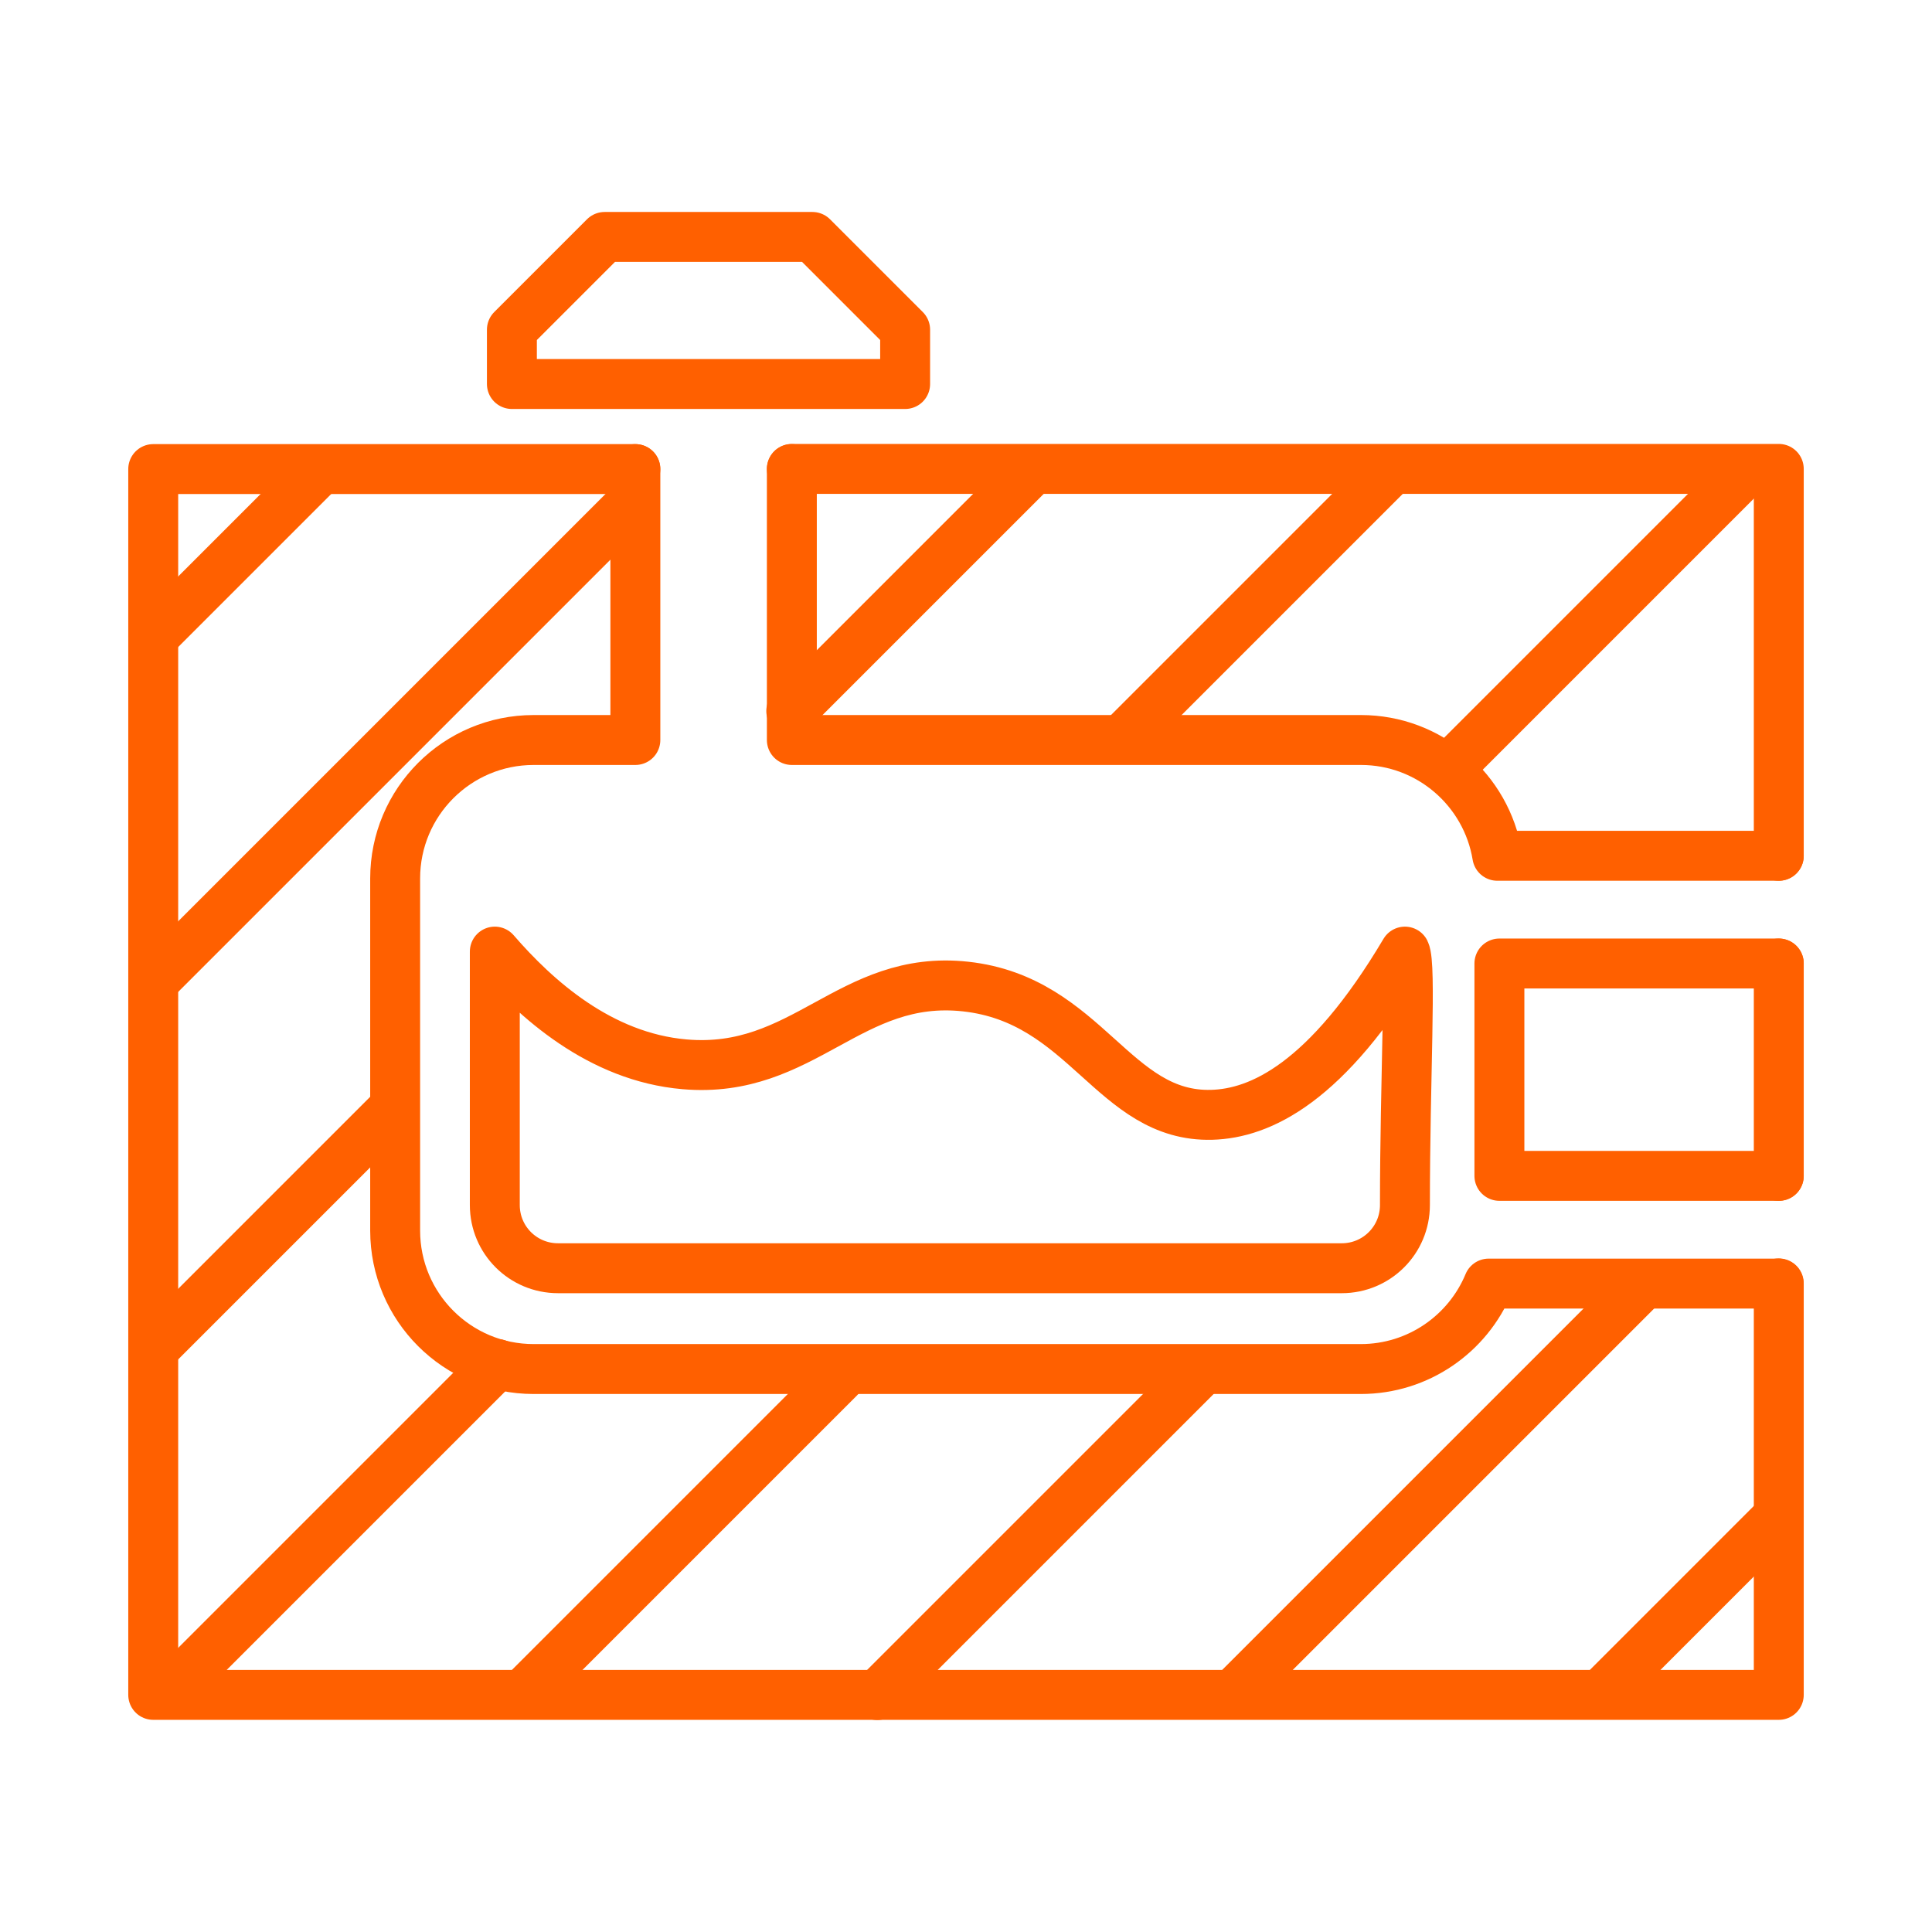 <svg xmlns="http://www.w3.org/2000/svg" id="Layer_100" data-name="Layer 100" viewBox="0 0 100.62 100.62"><defs><style>      .cls-1 {        fill: none;        stroke: #ff6000;        stroke-linecap: round;        stroke-linejoin: round;        stroke-width: 2.6px;      }    </style></defs><path class="cls-1" d="M33.09,24.43v14.11h-5.3c-3.98,0-7.21,3.23-7.21,7.21v18.34c0,3.98,3.23,7.21,7.21,7.21h43.08c3,0,5.58-1.84,6.66-4.45h15.1"></path><path class="cls-1" d="M92.64,44.57h-14.66c-.56-3.42-3.53-6.03-7.1-6.03h-29.64v-14.11"></path><path class="cls-1" d="M92.64,61.24h-14.55v-11.06h14.55"></path><path class="cls-1" d="M47.13,20h-20.47v-2.83l4.83-4.83h10.82l4.83,4.83v2.83Z"></path><path class="cls-1" d="M69.87,66.05H29.06c-1.82,0-3.29-1.47-3.29-3.29v-13.2c2.12,2.45,5.47,5.49,9.88,5.87,6.22.54,8.6-4.71,14.64-4.05,6.29.69,7.69,6.82,12.82,6.68,2.51-.07,5.99-1.64,10.06-8.5.34.7,0,6.55,0,13.2,0,1.82-1.47,3.29-3.29,3.29Z"></path><path class="cls-1" d="M33.09,24.43H7.98v63.84h84.66v-21.43"></path><path class="cls-1" d="M92.64,61.24v-11.06"></path><path class="cls-1" d="M92.64,44.57v-20.15h-51.4"></path><path class="cls-1" d="M8.05,51.05c8.26-8.26,16.52-16.52,24.78-24.78"></path><path class="cls-1" d="M41.21,37.03c4.16-4.16,8.32-8.32,12.48-12.48"></path><path class="cls-1" d="M8.08,70.16c4.08-4.08,8.15-8.15,12.23-12.23"></path><path class="cls-1" d="M58.47,38.47c4.65-4.65,9.3-9.3,13.95-13.95"></path><path class="cls-1" d="M8.77,88.17c5.71-5.71,11.42-11.42,17.13-17.13"></path><path class="cls-1" d="M75.42,40.05c5.2-5.2,10.4-10.4,15.59-15.59"></path><path class="cls-1" d="M27.28,88.19c5.48-5.48,10.95-10.95,16.43-16.43"></path><path class="cls-1" d="M45.69,88.28l16.9-16.9"></path><path class="cls-1" d="M64.26,88.2c7.06-7.06,14.12-14.12,21.19-21.19"></path><path class="cls-1" d="M83.48,88.13c3.05-3.05,6.11-6.11,9.16-9.16"></path><path class="cls-1" d="M7.98,33.16l8.54-8.54"></path></svg>